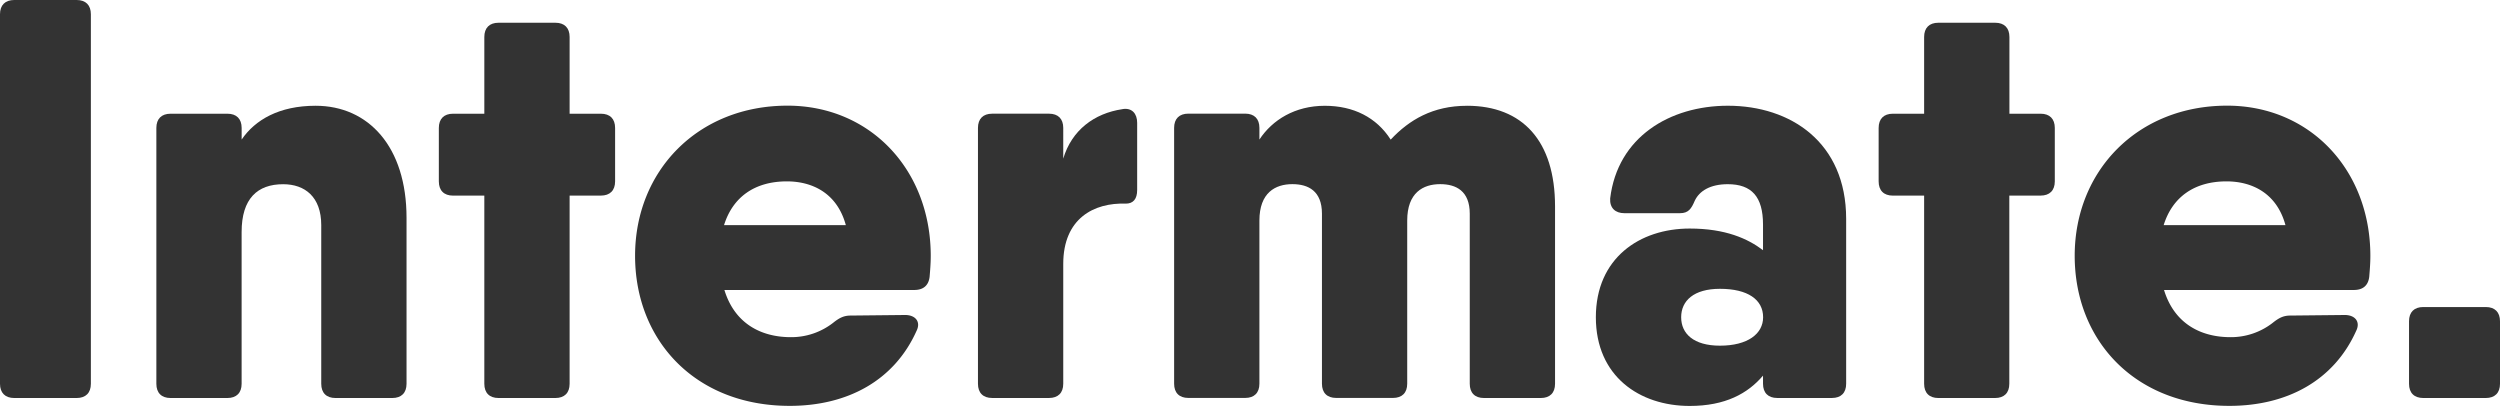 <svg id="Ebene_1" data-name="Ebene 1" xmlns="http://www.w3.org/2000/svg" viewBox="0 0 967.32 157.07"><defs><style>.cls-1{fill:#333;}</style></defs><path class="cls-1" d="M5.5,0H29.66c3.52,0,5.5,2,5.5,5.5v143c0,3.52-2,5.5-5.5,5.5H5.5C2,154,0,152,0,148.5V5.5C0,2,2,0,5.5,0Z"/><path class="cls-1" d="M157.3,84.26V148.5c0,3.52-2,5.5-5.5,5.5h-22c-3.52,0-5.5-2-5.5-5.5V87.12c0-11-6.38-15.84-14.74-15.84-9.9,0-16.07,5.5-16.07,18.48V148.5c0,3.52-2,5.5-5.5,5.5H66c-3.52,0-5.5-2-5.5-5.5v-99c0-3.52,2-5.5,5.5-5.5H88c3.52,0,5.5,2,5.5,5.5V54C98.67,46.4,108,40.92,122.1,40.92,142.56,40.92,157.3,56.76,157.3,84.26Z"/><path class="cls-1" d="M238,49.5V70.18c0,3.52-2,5.5-5.5,5.5h-12.1V148.5c0,3.52-2,5.5-5.5,5.5h-22c-3.52,0-5.5-2-5.5-5.5V75.69h-12.1c-3.52,0-5.5-2-5.5-5.5V49.5c0-3.52,2-5.5,5.5-5.5h12.1V14.3c0-3.52,2-5.5,5.5-5.5h22c3.52,0,5.5,2,5.5,5.5V44h12.1C236.05,44,238,46,238,49.5Z"/><path class="cls-1" d="M360.13,99c0,2.86-.22,5.5-.44,8.14-.44,3.52-2.64,5.06-5.94,5.06H280.29c4,13.07,14.26,18.26,25.72,18.26a26.34,26.34,0,0,0,16.28-5.5c2.2-1.76,4-2.86,6.82-2.86l21.12-.22c4,0,6.16,2.64,4.4,6.16-8.58,19.14-26.62,29-49.06,29-36.52,0-59.84-25.3-59.84-58.08s24.2-58.08,59-58.08C336.81,40.92,360.13,65.78,360.13,99ZM327.28,87.12c-3.4-12.52-13.1-16.94-22.81-16.94-12.37,0-20.92,6-24.32,16.94Z"/><path class="cls-1" d="M434.27,42.23C438,41.57,440,44,440,47.51v26c0,3.52-1.54,5.28-4.4,5.28-12.32-.44-24.2,5.72-24.2,23.32v46.38c0,3.52-2,5.5-5.5,5.5h-22c-3.52,0-5.5-2-5.5-5.5v-99c0-3.52,2-5.5,5.5-5.5h22c3.52,0,5.5,2,5.5,5.5V61.38c3.28-11,11.95-17.51,22.88-19.14Z"/><path class="cls-1" d="M567.59,40.92c21.56,0,34.1,13.64,34.1,38.94V148.5c0,3.52-2,5.5-5.5,5.5h-22c-3.52,0-5.5-2-5.5-5.5V82.69c0-8.8-5.28-11.44-11.44-11.44-6.6,0-12.76,3.3-12.76,14.08v63.14c0,3.52-2,5.5-5.5,5.5H517c-3.52,0-5.5-2-5.5-5.5V82.69c0-8.8-5.28-11.44-11.44-11.44-6.6,0-12.76,3.3-12.76,14.08v63.14c0,3.52-2,5.5-5.5,5.5h-22c-3.52,0-5.5-2-5.5-5.5v-99c0-3.52,2-5.5,5.5-5.5h22c3.52,0,5.5,2,5.5,5.5V54c5-7.62,13.8-13.07,25.3-13.07,11.1,0,20,4.49,25.5,13.09,7.13-7.63,16.3-13.09,29.5-13.09Z"/><path class="cls-1" d="M714.33,84.69v63.8c0,3.52-2,5.5-5.5,5.5H687.66c-3.51,0-5.5-2-5.5-5.5v-3.15c-5.89,6.91-14.55,11.73-28.37,11.73-19.37,0-36.31-11.44-36.31-34.32s16.94-34.32,36.31-34.32c13.82,0,22.48,3.9,28.37,8.38V86.89c0-10.78-4.4-15.62-13.63-15.62-6.83,0-11,2.64-12.77,6.38-1.31,3.08-2.42,4.84-5.72,4.84H628.53c-3.53,0-5.73-2-5.51-5.72,2.86-23.76,23.1-35.86,45.55-35.86C692.77,40.92,714.33,55,714.33,84.69ZM682.2,122.75c0-6.82-5.93-11-16.71-11-10.12,0-15,4.62-15,11s4.84,11,15,11c10.78,0,16.71-4.61,16.71-11Z"/><path class="cls-1" d="M795.06,49.5V70.18c0,3.52-2,5.5-5.5,5.5h-12.1V148.5c0,3.52-2,5.5-5.5,5.5H750c-3.52,0-5.5-2-5.5-5.5V75.69h-12.1c-3.52,0-5.5-2-5.5-5.5V49.5c0-3.52,2-5.5,5.5-5.5h12.1V14.3c0-3.52,2-5.5,5.5-5.5h22c3.52,0,5.5,2,5.5,5.5V44h12.1C793.08,44,795.06,46,795.06,49.5Z"/><path class="cls-1" d="M917.16,99c0,2.86-.22,5.5-.44,8.14-.44,3.52-2.64,5.06-5.94,5.06H837.32c4,13.07,14.26,18.26,25.72,18.26a26.34,26.34,0,0,0,16.28-5.5c2.2-1.76,4-2.86,6.82-2.86l21.12-.22c4,0,6.16,2.64,4.4,6.16-8.58,19.14-26.62,29-49.06,29-36.52,0-59.84-25.3-59.84-58.08s24.2-58.08,59-58.08C893.84,40.92,917.16,65.78,917.16,99ZM884.31,87.12c-3.4-12.52-13.1-16.94-22.81-16.94-12.36,0-20.92,6-24.32,16.94Z"/><path class="cls-1" d="M932.12,148.5V124.3c0-3.52,2-5.5,5.5-5.5h24.2c3.52,0,5.5,2,5.5,5.5v24.2c0,3.52-2,5.5-5.5,5.5H937.66C934.1,154,932.12,152,932.12,148.5Z"/></svg>